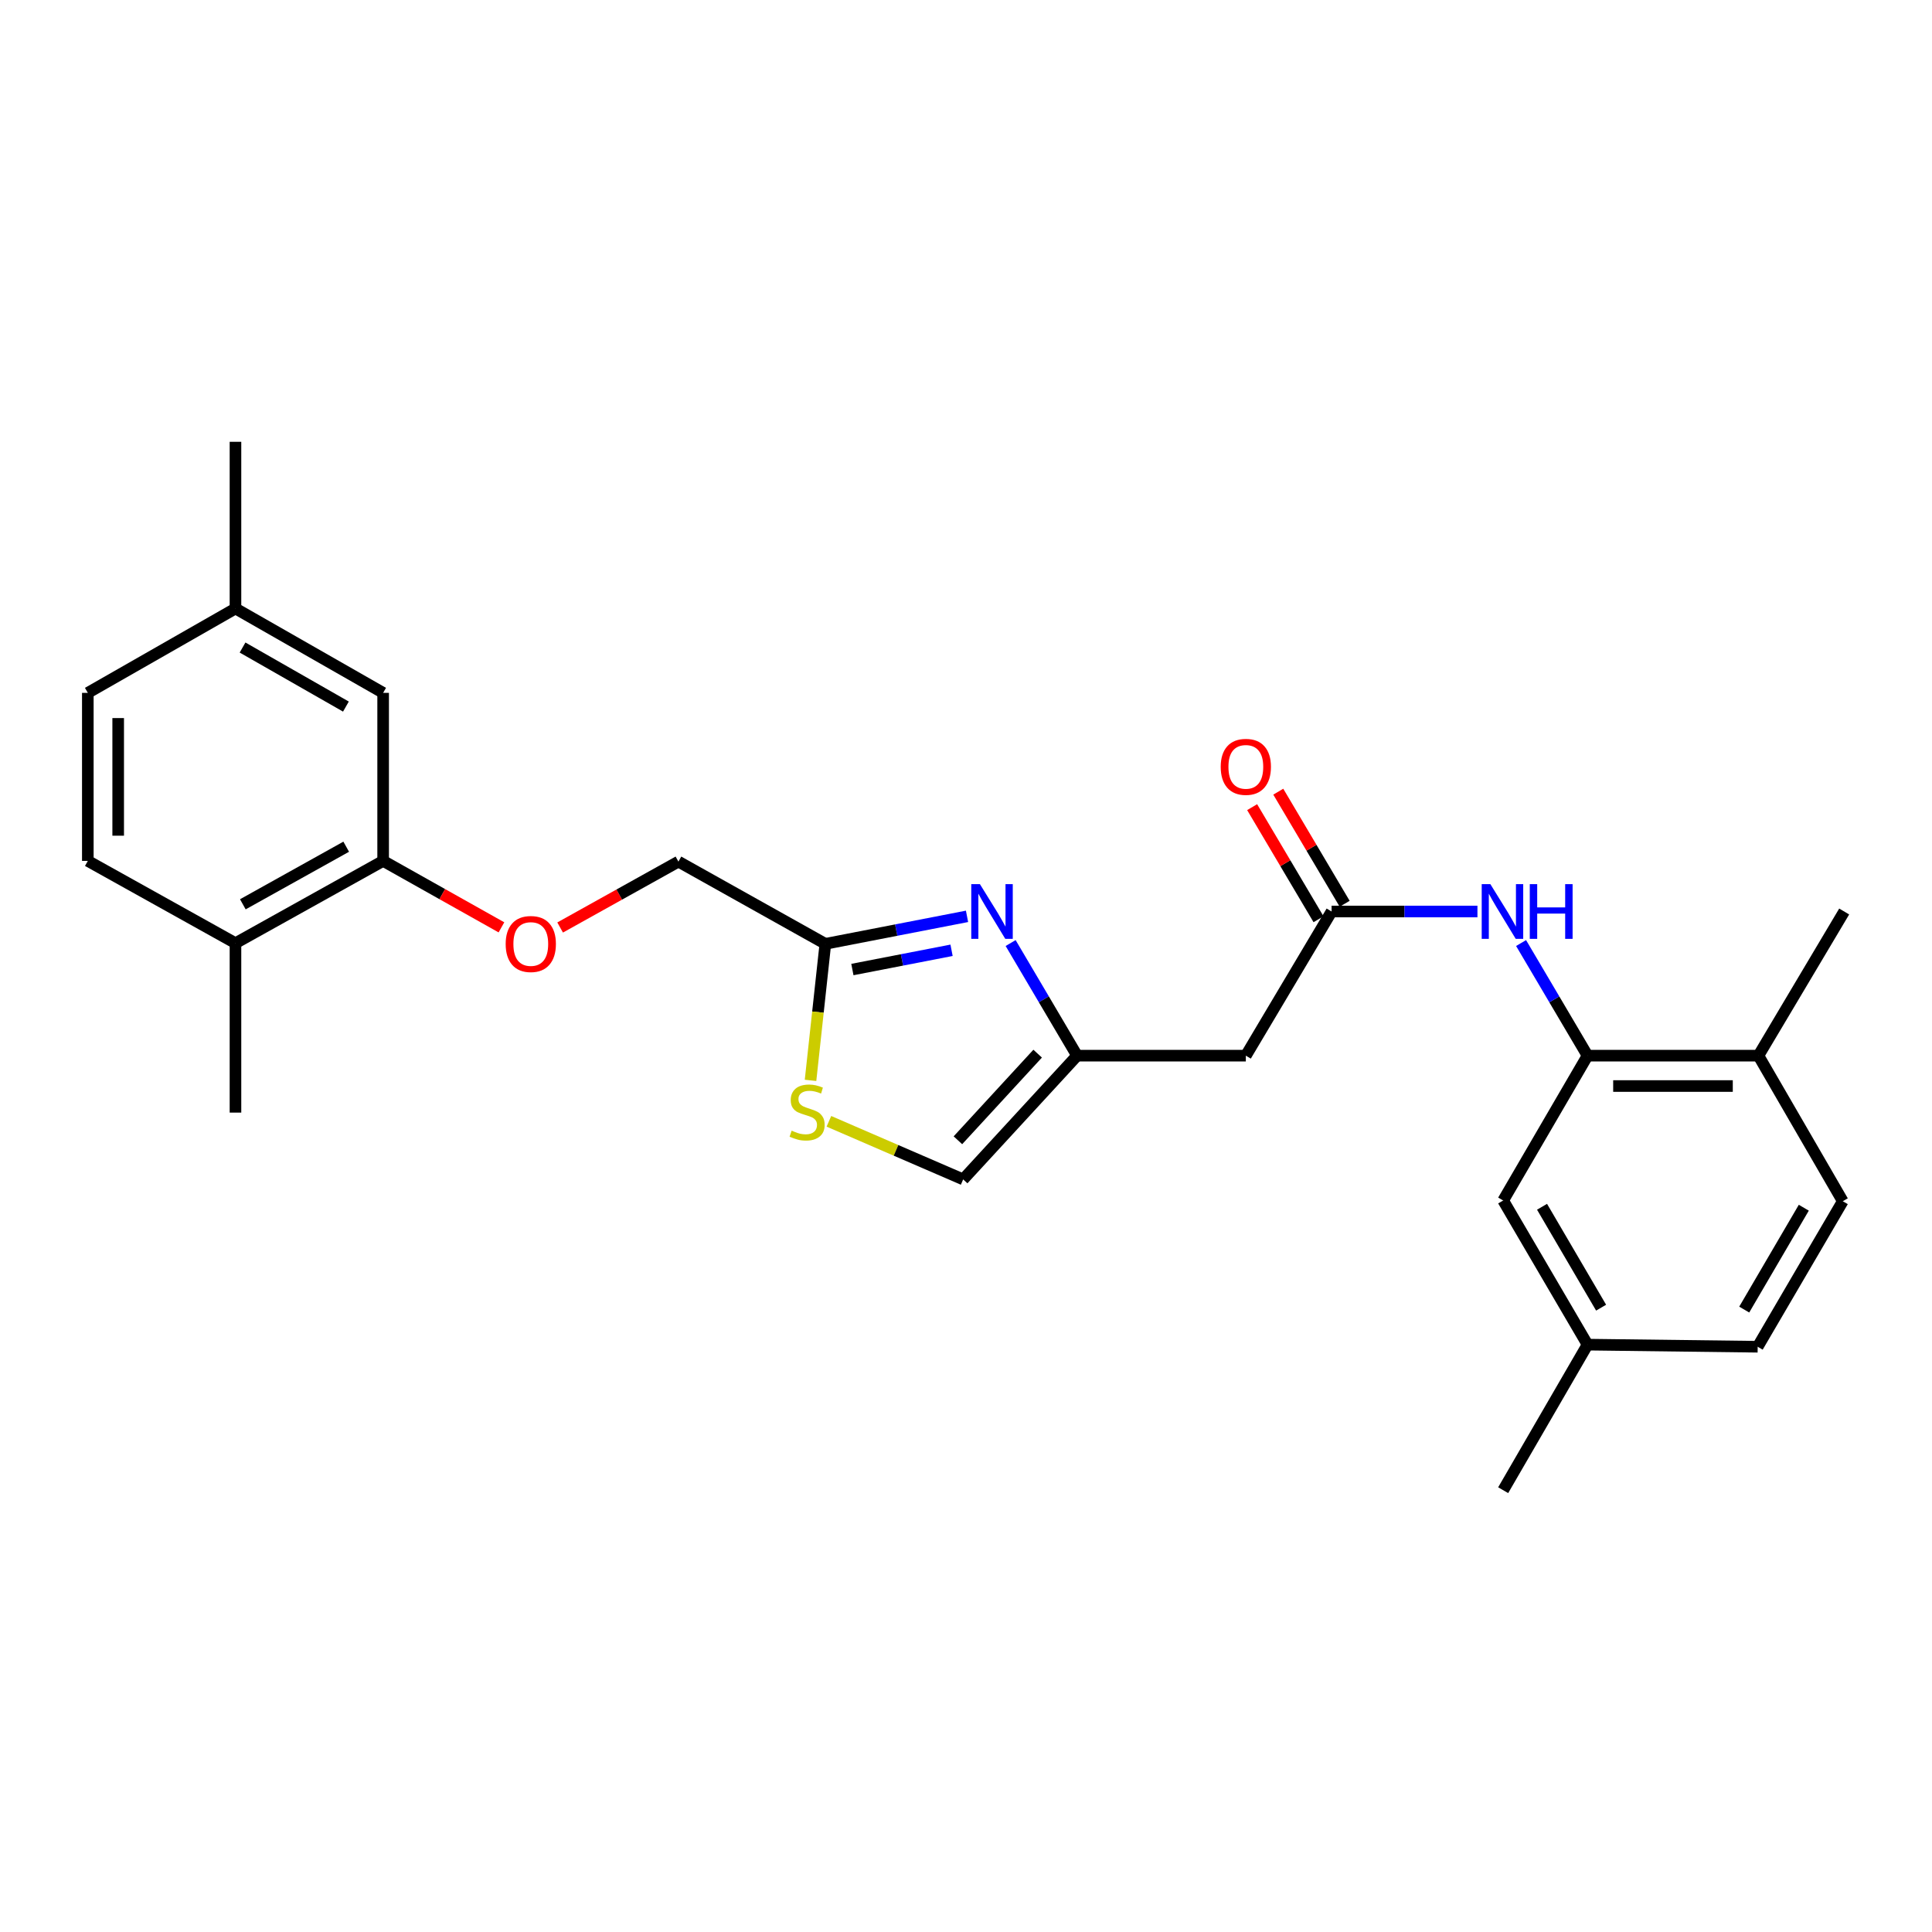 <?xml version='1.0' encoding='iso-8859-1'?>
<svg version='1.1' baseProfile='full'
              xmlns='http://www.w3.org/2000/svg'
                      xmlns:rdkit='http://www.rdkit.org/xml'
                      xmlns:xlink='http://www.w3.org/1999/xlink'
                  xml:space='preserve'
width='1000px' height='1000px' viewBox='0 0 1000 1000'>
<!-- END OF HEADER -->
<rect style='opacity:1.0;fill:#FFFFFF;stroke:none' width='1000' height='1000' x='0' y='0'> </rect>
<path class='bond-0' d='M 523.101,488.118 L 540.3,517.263' style='fill:none;fill-rule:evenodd;stroke:#0000FF;stroke-width:6px;stroke-linecap:butt;stroke-linejoin:miter;stroke-opacity:1' />
<path class='bond-0' d='M 540.3,517.263 L 557.499,546.408' style='fill:none;fill-rule:evenodd;stroke:#000000;stroke-width:6px;stroke-linecap:butt;stroke-linejoin:miter;stroke-opacity:1' />
<path class='bond-1' d='M 500.53,474.302 L 463.865,481.418' style='fill:none;fill-rule:evenodd;stroke:#0000FF;stroke-width:6px;stroke-linecap:butt;stroke-linejoin:miter;stroke-opacity:1' />
<path class='bond-1' d='M 463.865,481.418 L 427.2,488.533' style='fill:none;fill-rule:evenodd;stroke:#000000;stroke-width:6px;stroke-linecap:butt;stroke-linejoin:miter;stroke-opacity:1' />
<path class='bond-1' d='M 492.525,491.869 L 466.86,496.85' style='fill:none;fill-rule:evenodd;stroke:#0000FF;stroke-width:6px;stroke-linecap:butt;stroke-linejoin:miter;stroke-opacity:1' />
<path class='bond-1' d='M 466.86,496.85 L 441.194,501.831' style='fill:none;fill-rule:evenodd;stroke:#000000;stroke-width:6px;stroke-linecap:butt;stroke-linejoin:miter;stroke-opacity:1' />
<path class='bond-6' d='M 557.499,546.408 L 644.84,546.408' style='fill:none;fill-rule:evenodd;stroke:#000000;stroke-width:6px;stroke-linecap:butt;stroke-linejoin:miter;stroke-opacity:1' />
<path class='bond-7' d='M 557.499,546.408 L 498.533,610.457' style='fill:none;fill-rule:evenodd;stroke:#000000;stroke-width:6px;stroke-linecap:butt;stroke-linejoin:miter;stroke-opacity:1' />
<path class='bond-7' d='M 537.089,545.368 L 495.813,590.203' style='fill:none;fill-rule:evenodd;stroke:#000000;stroke-width:6px;stroke-linecap:butt;stroke-linejoin:miter;stroke-opacity:1' />
<path class='bond-3' d='M 427.2,488.533 L 423.365,523.867' style='fill:none;fill-rule:evenodd;stroke:#000000;stroke-width:6px;stroke-linecap:butt;stroke-linejoin:miter;stroke-opacity:1' />
<path class='bond-3' d='M 423.365,523.867 L 419.53,559.2' style='fill:none;fill-rule:evenodd;stroke:#CCCC00;stroke-width:6px;stroke-linecap:butt;stroke-linejoin:miter;stroke-opacity:1' />
<path class='bond-15' d='M 427.2,488.533 L 351.151,445.968' style='fill:none;fill-rule:evenodd;stroke:#000000;stroke-width:6px;stroke-linecap:butt;stroke-linejoin:miter;stroke-opacity:1' />
<path class='bond-2' d='M 689.231,471.792 L 644.84,546.408' style='fill:none;fill-rule:evenodd;stroke:#000000;stroke-width:6px;stroke-linecap:butt;stroke-linejoin:miter;stroke-opacity:1' />
<path class='bond-5' d='M 689.231,471.792 L 726.976,471.792' style='fill:none;fill-rule:evenodd;stroke:#000000;stroke-width:6px;stroke-linecap:butt;stroke-linejoin:miter;stroke-opacity:1' />
<path class='bond-5' d='M 726.976,471.792 L 764.721,471.792' style='fill:none;fill-rule:evenodd;stroke:#0000FF;stroke-width:6px;stroke-linecap:butt;stroke-linejoin:miter;stroke-opacity:1' />
<path class='bond-14' d='M 695.994,467.787 L 678.814,438.777' style='fill:none;fill-rule:evenodd;stroke:#000000;stroke-width:6px;stroke-linecap:butt;stroke-linejoin:miter;stroke-opacity:1' />
<path class='bond-14' d='M 678.814,438.777 L 661.634,409.768' style='fill:none;fill-rule:evenodd;stroke:#FF0000;stroke-width:6px;stroke-linecap:butt;stroke-linejoin:miter;stroke-opacity:1' />
<path class='bond-14' d='M 682.468,475.797 L 665.288,446.787' style='fill:none;fill-rule:evenodd;stroke:#000000;stroke-width:6px;stroke-linecap:butt;stroke-linejoin:miter;stroke-opacity:1' />
<path class='bond-14' d='M 665.288,446.787 L 648.108,417.778' style='fill:none;fill-rule:evenodd;stroke:#FF0000;stroke-width:6px;stroke-linecap:butt;stroke-linejoin:miter;stroke-opacity:1' />
<path class='bond-26' d='M 429.04,580.388 L 463.786,595.423' style='fill:none;fill-rule:evenodd;stroke:#CCCC00;stroke-width:6px;stroke-linecap:butt;stroke-linejoin:miter;stroke-opacity:1' />
<path class='bond-26' d='M 463.786,595.423 L 498.533,610.457' style='fill:none;fill-rule:evenodd;stroke:#000000;stroke-width:6px;stroke-linecap:butt;stroke-linejoin:miter;stroke-opacity:1' />
<path class='bond-4' d='M 821.714,546.408 L 804.511,517.263' style='fill:none;fill-rule:evenodd;stroke:#000000;stroke-width:6px;stroke-linecap:butt;stroke-linejoin:miter;stroke-opacity:1' />
<path class='bond-4' d='M 804.511,517.263 L 787.308,488.118' style='fill:none;fill-rule:evenodd;stroke:#0000FF;stroke-width:6px;stroke-linecap:butt;stroke-linejoin:miter;stroke-opacity:1' />
<path class='bond-10' d='M 821.714,546.408 L 910.155,546.408' style='fill:none;fill-rule:evenodd;stroke:#000000;stroke-width:6px;stroke-linecap:butt;stroke-linejoin:miter;stroke-opacity:1' />
<path class='bond-10' d='M 834.98,562.128 L 896.888,562.128' style='fill:none;fill-rule:evenodd;stroke:#000000;stroke-width:6px;stroke-linecap:butt;stroke-linejoin:miter;stroke-opacity:1' />
<path class='bond-11' d='M 821.714,546.408 L 778.039,621.374' style='fill:none;fill-rule:evenodd;stroke:#000000;stroke-width:6px;stroke-linecap:butt;stroke-linejoin:miter;stroke-opacity:1' />
<path class='bond-8' d='M 198.312,445.601 L 228.928,462.8' style='fill:none;fill-rule:evenodd;stroke:#000000;stroke-width:6px;stroke-linecap:butt;stroke-linejoin:miter;stroke-opacity:1' />
<path class='bond-8' d='M 228.928,462.8 L 259.544,479.999' style='fill:none;fill-rule:evenodd;stroke:#FF0000;stroke-width:6px;stroke-linecap:butt;stroke-linejoin:miter;stroke-opacity:1' />
<path class='bond-12' d='M 198.312,445.601 L 121.879,488.184' style='fill:none;fill-rule:evenodd;stroke:#000000;stroke-width:6px;stroke-linecap:butt;stroke-linejoin:miter;stroke-opacity:1' />
<path class='bond-12' d='M 179.196,438.256 L 125.693,468.064' style='fill:none;fill-rule:evenodd;stroke:#000000;stroke-width:6px;stroke-linecap:butt;stroke-linejoin:miter;stroke-opacity:1' />
<path class='bond-13' d='M 198.312,445.601 L 198.312,358.627' style='fill:none;fill-rule:evenodd;stroke:#000000;stroke-width:6px;stroke-linecap:butt;stroke-linejoin:miter;stroke-opacity:1' />
<path class='bond-9' d='M 289.923,480.074 L 320.537,463.021' style='fill:none;fill-rule:evenodd;stroke:#FF0000;stroke-width:6px;stroke-linecap:butt;stroke-linejoin:miter;stroke-opacity:1' />
<path class='bond-9' d='M 320.537,463.021 L 351.151,445.968' style='fill:none;fill-rule:evenodd;stroke:#000000;stroke-width:6px;stroke-linecap:butt;stroke-linejoin:miter;stroke-opacity:1' />
<path class='bond-16' d='M 910.155,546.408 L 953.821,621.75' style='fill:none;fill-rule:evenodd;stroke:#000000;stroke-width:6px;stroke-linecap:butt;stroke-linejoin:miter;stroke-opacity:1' />
<path class='bond-22' d='M 910.155,546.408 L 954.545,471.792' style='fill:none;fill-rule:evenodd;stroke:#000000;stroke-width:6px;stroke-linecap:butt;stroke-linejoin:miter;stroke-opacity:1' />
<path class='bond-18' d='M 778.039,621.374 L 821.714,695.982' style='fill:none;fill-rule:evenodd;stroke:#000000;stroke-width:6px;stroke-linecap:butt;stroke-linejoin:miter;stroke-opacity:1' />
<path class='bond-18' d='M 798.156,624.624 L 828.729,676.849' style='fill:none;fill-rule:evenodd;stroke:#000000;stroke-width:6px;stroke-linecap:butt;stroke-linejoin:miter;stroke-opacity:1' />
<path class='bond-17' d='M 121.879,488.184 L 45.455,445.601' style='fill:none;fill-rule:evenodd;stroke:#000000;stroke-width:6px;stroke-linecap:butt;stroke-linejoin:miter;stroke-opacity:1' />
<path class='bond-23' d='M 121.879,488.184 L 121.879,575.883' style='fill:none;fill-rule:evenodd;stroke:#000000;stroke-width:6px;stroke-linecap:butt;stroke-linejoin:miter;stroke-opacity:1' />
<path class='bond-19' d='M 198.312,358.627 L 121.879,314.961' style='fill:none;fill-rule:evenodd;stroke:#000000;stroke-width:6px;stroke-linecap:butt;stroke-linejoin:miter;stroke-opacity:1' />
<path class='bond-19' d='M 179.049,365.726 L 125.546,335.16' style='fill:none;fill-rule:evenodd;stroke:#000000;stroke-width:6px;stroke-linecap:butt;stroke-linejoin:miter;stroke-opacity:1' />
<path class='bond-28' d='M 953.821,621.75 L 909.77,697.073' style='fill:none;fill-rule:evenodd;stroke:#000000;stroke-width:6px;stroke-linecap:butt;stroke-linejoin:miter;stroke-opacity:1' />
<path class='bond-28' d='M 933.643,625.112 L 902.808,677.839' style='fill:none;fill-rule:evenodd;stroke:#000000;stroke-width:6px;stroke-linecap:butt;stroke-linejoin:miter;stroke-opacity:1' />
<path class='bond-27' d='M 45.455,445.601 L 45.455,358.627' style='fill:none;fill-rule:evenodd;stroke:#000000;stroke-width:6px;stroke-linecap:butt;stroke-linejoin:miter;stroke-opacity:1' />
<path class='bond-27' d='M 61.174,432.555 L 61.174,371.673' style='fill:none;fill-rule:evenodd;stroke:#000000;stroke-width:6px;stroke-linecap:butt;stroke-linejoin:miter;stroke-opacity:1' />
<path class='bond-20' d='M 821.714,695.982 L 909.77,697.073' style='fill:none;fill-rule:evenodd;stroke:#000000;stroke-width:6px;stroke-linecap:butt;stroke-linejoin:miter;stroke-opacity:1' />
<path class='bond-25' d='M 821.714,695.982 L 778.039,771.323' style='fill:none;fill-rule:evenodd;stroke:#000000;stroke-width:6px;stroke-linecap:butt;stroke-linejoin:miter;stroke-opacity:1' />
<path class='bond-21' d='M 121.879,314.961 L 45.455,358.627' style='fill:none;fill-rule:evenodd;stroke:#000000;stroke-width:6px;stroke-linecap:butt;stroke-linejoin:miter;stroke-opacity:1' />
<path class='bond-24' d='M 121.879,314.961 L 121.879,228.677' style='fill:none;fill-rule:evenodd;stroke:#000000;stroke-width:6px;stroke-linecap:butt;stroke-linejoin:miter;stroke-opacity:1' />
<path  class='atom-0' d='M 507.207 457.632
L 516.487 472.632
Q 517.407 474.112, 518.887 476.792
Q 520.367 479.472, 520.447 479.632
L 520.447 457.632
L 524.207 457.632
L 524.207 485.952
L 520.327 485.952
L 510.367 469.552
Q 509.207 467.632, 507.967 465.432
Q 506.767 463.232, 506.407 462.552
L 506.407 485.952
L 502.727 485.952
L 502.727 457.632
L 507.207 457.632
' fill='#0000FF'/>
<path  class='atom-4' d='M 409.759 585.227
Q 410.079 585.347, 411.399 585.907
Q 412.719 586.467, 414.159 586.827
Q 415.639 587.147, 417.079 587.147
Q 419.759 587.147, 421.319 585.867
Q 422.879 584.547, 422.879 582.267
Q 422.879 580.707, 422.079 579.747
Q 421.319 578.787, 420.119 578.267
Q 418.919 577.747, 416.919 577.147
Q 414.399 576.387, 412.879 575.667
Q 411.399 574.947, 410.319 573.427
Q 409.279 571.907, 409.279 569.347
Q 409.279 565.787, 411.679 563.587
Q 414.119 561.387, 418.919 561.387
Q 422.199 561.387, 425.919 562.947
L 424.999 566.027
Q 421.599 564.627, 419.039 564.627
Q 416.279 564.627, 414.759 565.787
Q 413.239 566.907, 413.279 568.867
Q 413.279 570.387, 414.039 571.307
Q 414.839 572.227, 415.959 572.747
Q 417.119 573.267, 419.039 573.867
Q 421.599 574.667, 423.119 575.467
Q 424.639 576.267, 425.719 577.907
Q 426.839 579.507, 426.839 582.267
Q 426.839 586.187, 424.199 588.307
Q 421.599 590.387, 417.239 590.387
Q 414.719 590.387, 412.799 589.827
Q 410.919 589.307, 408.679 588.387
L 409.759 585.227
' fill='#CCCC00'/>
<path  class='atom-6' d='M 771.412 457.632
L 780.692 472.632
Q 781.612 474.112, 783.092 476.792
Q 784.572 479.472, 784.652 479.632
L 784.652 457.632
L 788.412 457.632
L 788.412 485.952
L 784.532 485.952
L 774.572 469.552
Q 773.412 467.632, 772.172 465.432
Q 770.972 463.232, 770.612 462.552
L 770.612 485.952
L 766.932 485.952
L 766.932 457.632
L 771.412 457.632
' fill='#0000FF'/>
<path  class='atom-6' d='M 791.812 457.632
L 795.652 457.632
L 795.652 469.672
L 810.132 469.672
L 810.132 457.632
L 813.972 457.632
L 813.972 485.952
L 810.132 485.952
L 810.132 472.872
L 795.652 472.872
L 795.652 485.952
L 791.812 485.952
L 791.812 457.632
' fill='#0000FF'/>
<path  class='atom-10' d='M 261.736 488.613
Q 261.736 481.813, 265.096 478.013
Q 268.456 474.213, 274.736 474.213
Q 281.016 474.213, 284.376 478.013
Q 287.736 481.813, 287.736 488.613
Q 287.736 495.493, 284.336 499.413
Q 280.936 503.293, 274.736 503.293
Q 268.496 503.293, 265.096 499.413
Q 261.736 495.533, 261.736 488.613
M 274.736 500.093
Q 279.056 500.093, 281.376 497.213
Q 283.736 494.293, 283.736 488.613
Q 283.736 483.053, 281.376 480.253
Q 279.056 477.413, 274.736 477.413
Q 270.416 477.413, 268.056 480.213
Q 265.736 483.013, 265.736 488.613
Q 265.736 494.333, 268.056 497.213
Q 270.416 500.093, 274.736 500.093
' fill='#FF0000'/>
<path  class='atom-15' d='M 631.84 396.915
Q 631.84 390.115, 635.2 386.315
Q 638.56 382.515, 644.84 382.515
Q 651.12 382.515, 654.48 386.315
Q 657.84 390.115, 657.84 396.915
Q 657.84 403.795, 654.44 407.715
Q 651.04 411.595, 644.84 411.595
Q 638.6 411.595, 635.2 407.715
Q 631.84 403.835, 631.84 396.915
M 644.84 408.395
Q 649.16 408.395, 651.48 405.515
Q 653.84 402.595, 653.84 396.915
Q 653.84 391.355, 651.48 388.555
Q 649.16 385.715, 644.84 385.715
Q 640.52 385.715, 638.16 388.515
Q 635.84 391.315, 635.84 396.915
Q 635.84 402.635, 638.16 405.515
Q 640.52 408.395, 644.84 408.395
' fill='#FF0000'/>
</svg>
